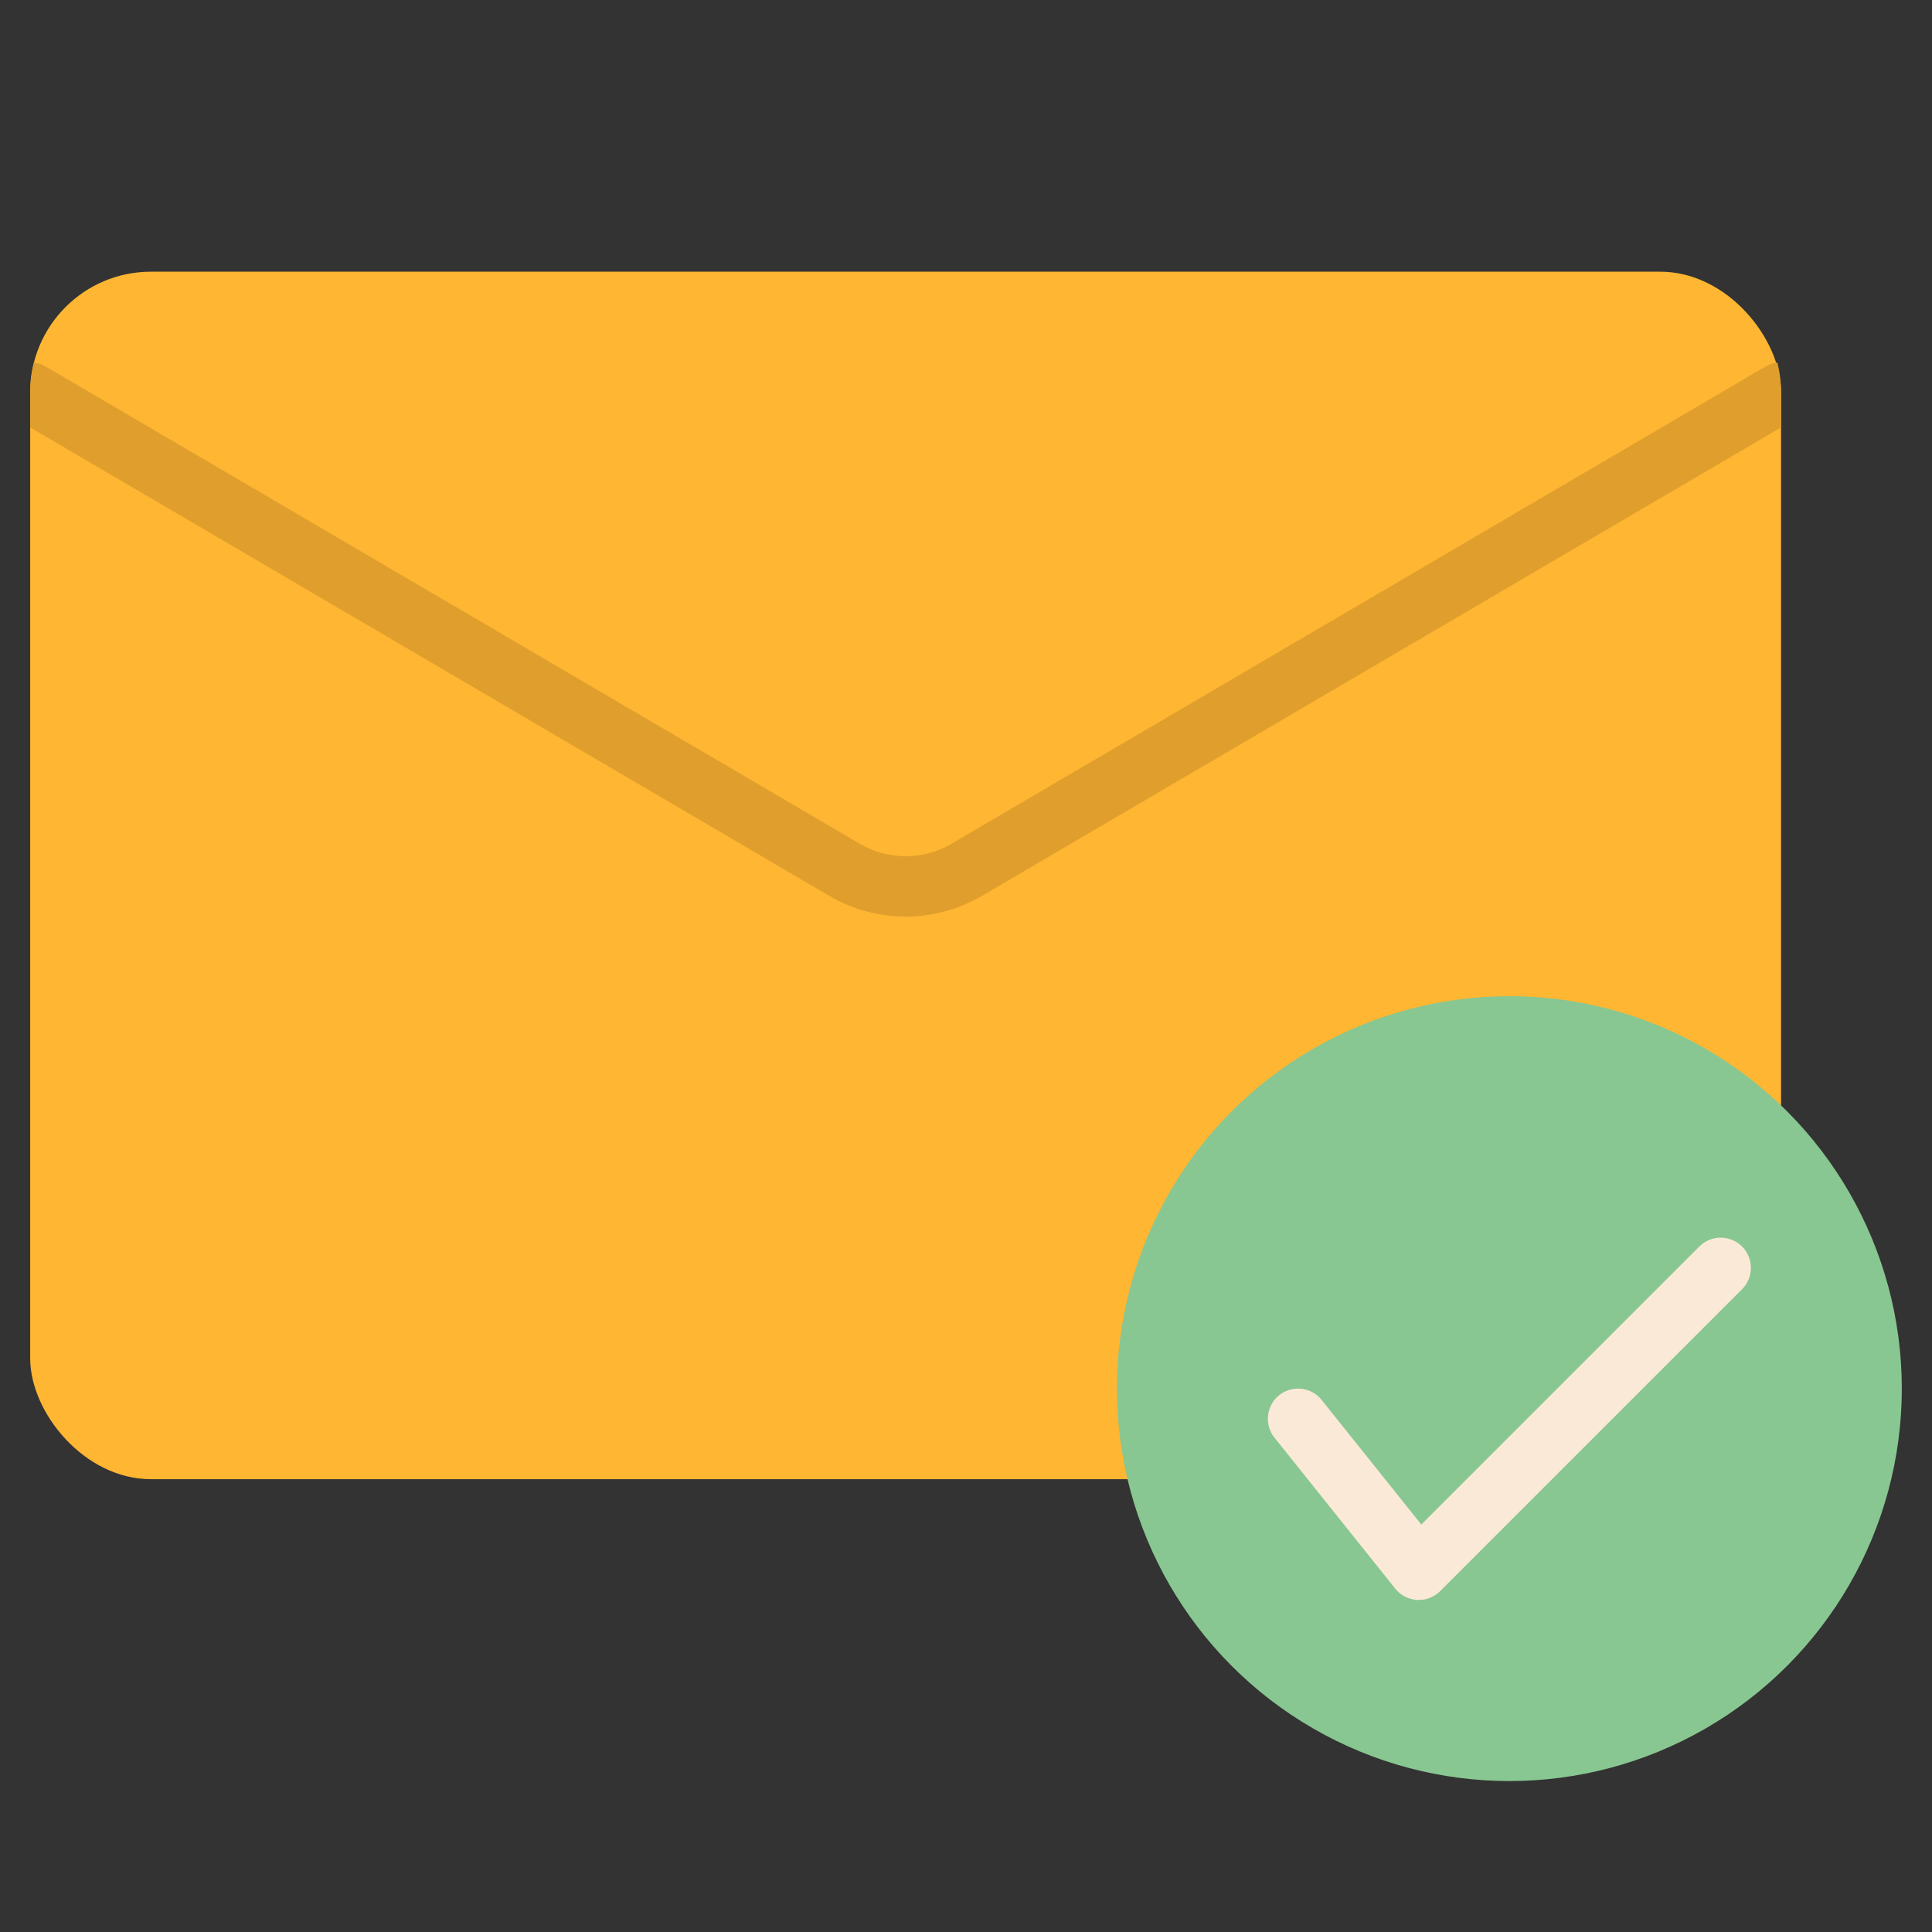 <svg id="Flat" xmlns="http://www.w3.org/2000/svg" viewBox="0 0 512 512"><rect x="0" y="0" width="512" height="512" fill="#333333" stroke="none"/><rect x="8" y="72" width="464" height="320" rx="32" style="fill:#ffb632"/><path d="M472,104v9.27L260.23,237.41a40.018,40.018,0,0,1-40.46,0L8,113.27V104a31.906,31.906,0,0,1,.99-7.93,7.824,7.824,0,0,1,3.06,1.03L227.86,223.61a24.027,24.027,0,0,0,24.28,0L467.95,97.1a7.824,7.824,0,0,1,3.06-1.03A31.906,31.906,0,0,1,472,104Z" style="fill:#e09f2c"/><circle cx="400" cy="368" r="104" style="fill:#88c791"/><path d="M376,424c-.146,0-.294,0-.442-.013A8,8,0,0,1,369.753,421l-32-40a8,8,0,0,1,12.494-10l26.416,33.02,73.68-73.679a8,8,0,0,1,11.314,11.314l-80,80A8,8,0,0,1,376,424Z" style="fill:#fbe9d8"/></svg>
